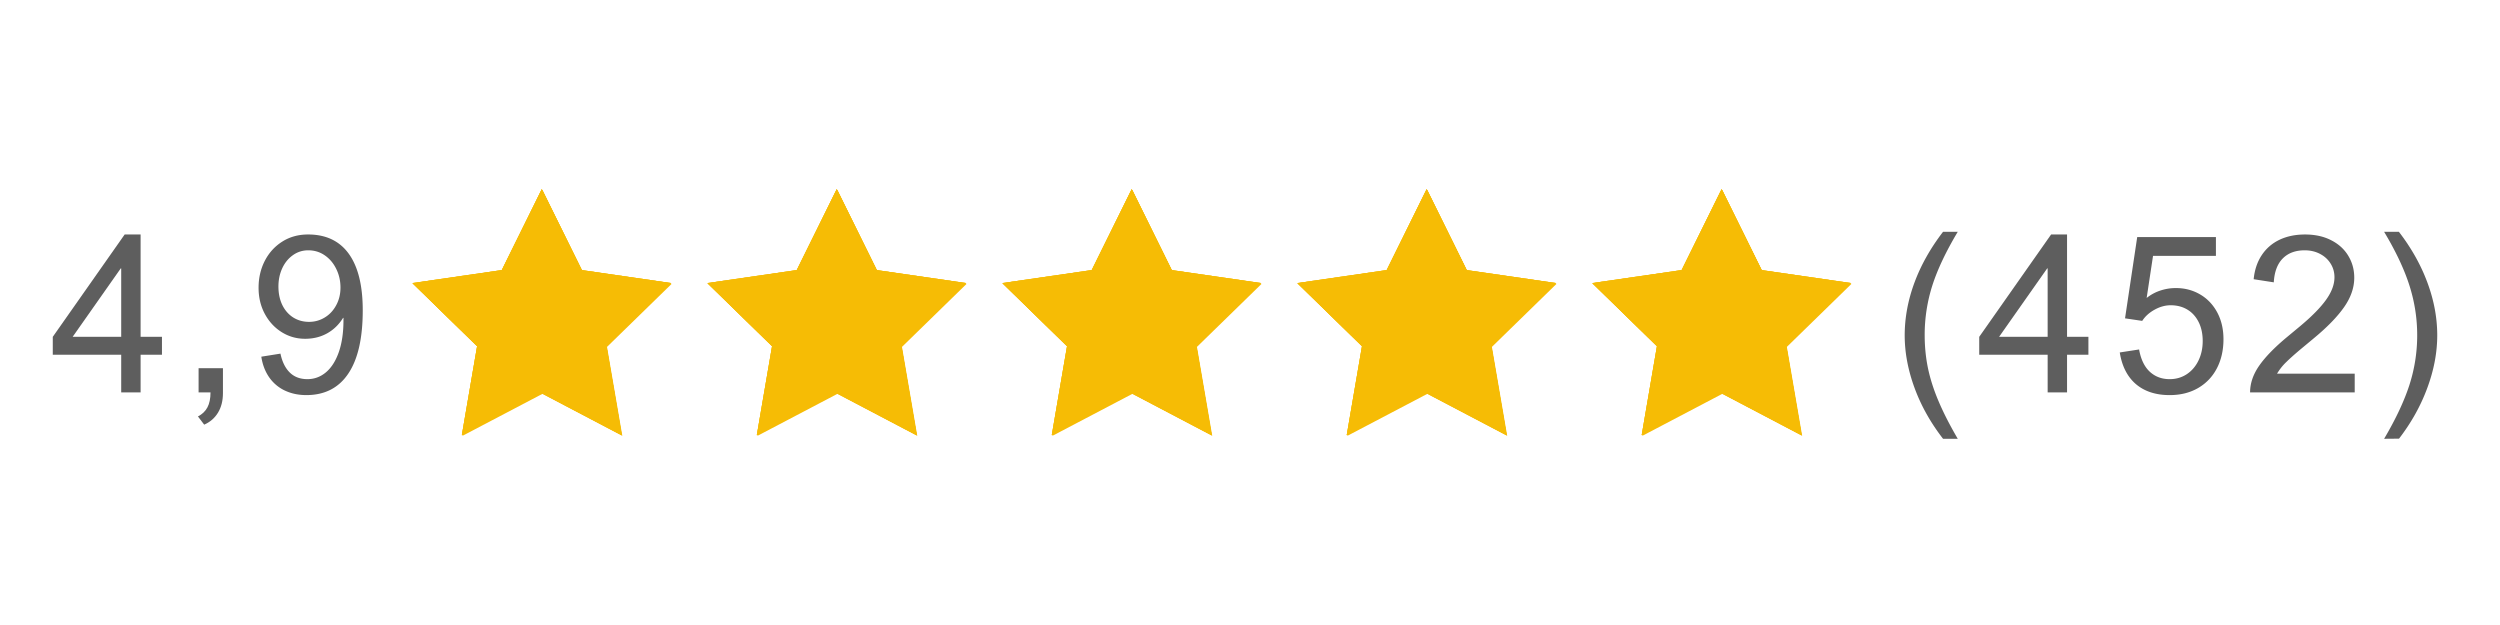 <?xml version="1.0" encoding="UTF-8"?>
<svg data-bbox="12.667 45.387 572.272 59.921" height="200" viewBox="0 0 600 150" width="800" xmlns="http://www.w3.org/2000/svg" data-type="color">
    <g>
        <defs>
            <clipPath id="a492d088-9e66-4778-95c7-f19f1e8cdd60">
                <path d="M99 45.367h62.238v59.25H99Zm0 0"/>
            </clipPath>
            <clipPath id="19b34474-c309-4e8d-b20d-5313d2a3fae2">
                <path d="M98.988 45.367h62.25v59.25h-62.25Zm0 0"/>
            </clipPath>
            <clipPath id="b27b1dd7-3cfd-4d5a-b339-2b46ce29a671">
                <path d="M169.777 45.367H232v59.25h-62.223Zm0 0"/>
            </clipPath>
            <clipPath id="9306e055-d8c4-46e1-af05-d15109b57640">
                <path d="M240.57 45.367h62.25v59.25h-62.25Zm0 0"/>
            </clipPath>
            <clipPath id="55187247-b870-4f4d-b2fa-97f08de387ed">
                <path d="M311.36 45.367h62.25v59.25h-62.25Zm0 0"/>
            </clipPath>
            <clipPath id="ba2d21cc-1f88-40ed-b486-92d73f546919">
                <path d="M382.148 45.367h62.25v59.25h-62.25Zm0 0"/>
            </clipPath>
        </defs>
        <g clip-path="url(#a492d088-9e66-4778-95c7-f19f1e8cdd60)">
            <path d="m130.176 45.574 9.586 19.43 21.441 3.117-15.52 15.137 3.676 21.351-19.183-10.078-19.196 10.078 3.665-21.351L99.137 68.12l21.441-3.117Zm0 0" fill="#f6bc05" data-color="1"/>
        </g>
        <g clip-path="url(#19b34474-c309-4e8d-b20d-5313d2a3fae2)">
            <path d="m130.027 45.387 9.598 19.433 21.441 3.114-15.52 15.136 3.665 21.356-19.184-10.082-19.183 10.082 3.664-21.356-15.52-15.136 21.442-3.114Zm0 0" fill="#f6bc05" data-color="1"/>
            <path d="m130.027 45.387 9.598 19.433 21.441 3.114-15.52 15.136 3.665 21.356-19.184-10.082-19.183 10.082 3.664-21.356-15.52-15.136 21.442-3.114Zm0 0" fill="#f6bc05" data-color="1"/>
            <path d="m130.027 45.387 9.598 19.433 21.441 3.114-15.52 15.136 3.665 21.356-19.184-10.082-19.183 10.082 3.664-21.356-15.52-15.136 21.442-3.114Zm0 0" fill="#f6bc05" data-color="1"/>
        </g>
        <g clip-path="url(#b27b1dd7-3cfd-4d5a-b339-2b46ce29a671)">
            <path d="m200.965 45.574 9.586 19.43 21.441 3.117-15.52 15.137 3.676 21.351-19.183-10.078-19.192 10.078 3.66-21.351-15.507-15.137 21.441-3.117Zm0 0" fill="#f6bc05" data-color="1"/>
            <path d="m200.816 45.387 9.598 19.433 21.441 3.114-15.52 15.136L220 104.426l-19.184-10.082-19.18 10.082 3.66-21.356-15.519-15.136 21.442-3.114Zm0 0" fill="#f6bc05" data-color="1"/>
            <path d="m200.816 45.387 9.598 19.433 21.441 3.114-15.52 15.136L220 104.426l-19.184-10.082-19.18 10.082 3.66-21.356-15.519-15.136 21.442-3.114Zm0 0" fill="#f6bc05" data-color="1"/>
            <path d="m200.816 45.387 9.598 19.433 21.441 3.114-15.52 15.136L220 104.426l-19.184-10.082-19.18 10.082 3.66-21.356-15.519-15.136 21.442-3.114Zm0 0" fill="#f6bc05" data-color="1"/>
        </g>
        <g clip-path="url(#9306e055-d8c4-46e1-af05-d15109b57640)">
            <path d="m271.758 45.574 9.582 19.43 21.445 3.117-15.52 15.137 3.673 21.351-19.18-10.078-19.195 10.078 3.664-21.351-15.508-15.137 21.441-3.117Zm0 0" fill="#f6bc05" data-color="1"/>
            <path d="m271.61 45.387 9.593 19.433 21.445 3.114-15.52 15.136 3.661 21.356-19.18-10.082-19.183 10.082 3.664-21.356-15.52-15.136 21.442-3.114Zm0 0" fill="#f6bc05" data-color="1"/>
            <path d="m271.61 45.387 9.593 19.433 21.445 3.114-15.52 15.136 3.661 21.356-19.18-10.082-19.183 10.082 3.664-21.356-15.52-15.136 21.442-3.114Zm0 0" fill="#f6bc05" data-color="1"/>
            <path d="m271.61 45.387 9.593 19.433 21.445 3.114-15.52 15.136 3.661 21.356-19.18-10.082-19.183 10.082 3.664-21.356-15.52-15.136 21.442-3.114Zm0 0" fill="#f6bc05" data-color="1"/>
        </g>
        <g clip-path="url(#55187247-b870-4f4d-b2fa-97f08de387ed)">
            <path d="m342.547 45.574 9.586 19.43 21.441 3.117-15.52 15.137 3.676 21.351-19.183-10.078-19.195 10.078 3.664-21.351-15.508-15.137 21.441-3.117Zm0 0" fill="#f6bc05" data-color="1"/>
            <path d="m342.398 45.387 9.598 19.433 21.442 3.114-15.52 15.136 3.664 21.356-19.184-10.082-19.183 10.082 3.664-21.356-15.52-15.136 21.442-3.114Zm0 0" fill="#f6bc05" data-color="1"/>
            <path d="m342.398 45.387 9.598 19.433 21.442 3.114-15.52 15.136 3.664 21.356-19.184-10.082-19.183 10.082 3.664-21.356-15.52-15.136 21.442-3.114Zm0 0" fill="#f6bc05" data-color="1"/>
            <path d="m342.398 45.387 9.598 19.433 21.442 3.114-15.52 15.136 3.664 21.356-19.184-10.082-19.183 10.082 3.664-21.356-15.52-15.136 21.442-3.114Zm0 0" fill="#f6bc05" data-color="1"/>
        </g>
        <g clip-path="url(#ba2d21cc-1f88-40ed-b486-92d73f546919)">
            <path d="m413.336 45.574 9.586 19.43 21.441 3.117-15.52 15.137 3.677 21.351-19.184-10.078-19.191 10.078 3.66-21.351-15.508-15.137 21.441-3.117Zm0 0" fill="#f6bc05" data-color="1"/>
            <path d="m413.188 45.387 9.597 19.433 21.442 3.114-15.52 15.136 3.664 21.356-19.183-10.082-19.18 10.082 3.66-21.356-15.52-15.136 21.442-3.114Zm0 0" fill="#f6bc05" data-color="1"/>
            <path d="m413.188 45.387 9.597 19.433 21.442 3.114-15.52 15.136 3.664 21.356-19.183-10.082-19.18 10.082 3.66-21.356-15.52-15.136 21.442-3.114Zm0 0" fill="#f6bc05" data-color="1"/>
            <path d="m413.188 45.387 9.597 19.433 21.442 3.114-15.52 15.136 3.664 21.356-19.183-10.082-19.18 10.082 3.66-21.356-15.52-15.136 21.442-3.114Zm0 0" fill="#f6bc05" data-color="1"/>
        </g>
        <path d="M33.745 80.84h5.125v4.296h-5.125v9.047h-4.656v-9.047H12.667V80.84l17.25-24.562h3.828Zm-16.312 0h11.656V64.416h-.11Zm0 0" fill="#5e5e5e" data-color="2"/>
        <path d="M53.506 94.34c0 1.843-.399 3.41-1.188 4.702q-1.172 1.936-3.312 2.875l-1.5-1.968q1.545-.798 2.281-2.188.733-1.376.735-3.578h-2.86v-5.812h5.844Zm0 0" fill="#5e5e5e" data-color="2"/>
        <path d="m62.715 85.605 4.594-.734q.621 2.953 2.25 4.546 1.623 1.58 4.219 1.579c1.664 0 3.156-.551 4.468-1.657 1.313-1.113 2.336-2.734 3.078-4.86q1.11-3.2 1.11-7.624v-.563h-.094q-1.5 2.425-3.844 3.72c-1.562.866-3.32 1.296-5.265 1.296q-3.083 0-5.625-1.594-2.548-1.593-4.047-4.375-1.5-2.796-1.5-6.265-.002-3.547 1.484-6.453 1.5-2.92 4.188-4.625 2.7-1.719 6.203-1.72 6.434 0 9.781 4.641c2.227 3.094 3.344 7.618 3.344 13.563q0 10.031-3.469 15.187-3.457 5.157-10.078 5.157c-1.906 0-3.625-.368-5.156-1.094a9.54 9.54 0 0 1-3.75-3.172q-1.456-2.093-1.891-4.953m11.266-25.531c-1.368 0-2.594.39-3.688 1.172q-1.642 1.159-2.562 3.156-.908 1.986-.907 4.36c0 1.655.305 3.132.922 4.421.625 1.281 1.492 2.281 2.61 3 1.125.71 2.398 1.063 3.828 1.063a7.1 7.1 0 0 0 3.75-1.047c1.156-.696 2.07-1.676 2.75-2.938q1.03-1.889 1.031-4.234c0-1.625-.34-3.117-1.016-4.485-.668-1.375-1.59-2.46-2.765-3.265q-1.752-1.202-3.953-1.203m0 0" fill="#5e5e5e" data-color="2"/>
        <path d="M461.924 80.433q0 4.113.797 7.969.81 3.843 2.547 7.922 1.734 4.09 4.594 8.984h-3.531c-2.993-3.867-5.274-7.937-6.844-12.219q-2.36-6.433-2.36-12.61 0-6.31 2.344-12.655c1.57-4.227 3.86-8.29 6.86-12.188h3.53q-4.235 7.08-6.093 12.86a39 39 0 0 0-1.844 11.937m0 0" fill="#5e5e5e" data-color="2"/>
        <path d="M496.092 80.84h5.125v4.296h-5.125v9.047h-4.656v-9.047h-16.422V80.84l17.25-24.562h3.828Zm-16.312 0h11.656V64.416h-.11Zm0 0" fill="#5e5e5e" data-color="2"/>
        <path d="M531.822 61.402h-15.094l-1.531 10.11a10.5 10.5 0 0 1 3.203-1.75 11.6 11.6 0 0 1 3.828-.626q3.186.002 5.781 1.516 2.591 1.5 4.11 4.297c1.007 1.867 1.515 4.023 1.515 6.468 0 2.618-.527 4.938-1.578 6.97q-1.582 3.034-4.5 4.734c-1.95 1.132-4.23 1.703-6.844 1.703-3.312 0-6.008-.875-8.078-2.625q-3.094-2.639-3.89-7.61l4.64-.718c.414 2.343 1.266 4.12 2.547 5.328q1.936 1.798 4.797 1.797 2.279 0 4.094-1.188 1.81-1.201 2.812-3.281 1.015-2.093 1.016-4.672 0-2.607-.969-4.547-.97-1.95-2.703-3c-1.156-.695-2.496-1.047-4.016-1.047q-1.938.001-3.86 1.063c-1.28.71-2.273 1.605-2.968 2.687l-4.125-.61 2.922-19.5h18.89Zm0 0" fill="#5e5e5e" data-color="2"/>
        <path d="M546.49 89.683h18.64v4.5h-25.109q-.002-3.28 2.188-6.422 2.185-3.14 6.703-6.89l3.03-2.516c2.876-2.395 4.977-4.531 6.313-6.406q2.016-2.811 2.016-5.407 0-1.827-.937-3.296-.925-1.484-2.563-2.329-1.627-.843-3.64-.843-3.331 0-5.266 1.953-1.94 1.956-2.157 5.734l-4.828-.75q.33-3.34 1.922-5.75c1.063-1.613 2.477-2.848 4.25-3.703q2.67-1.28 6.156-1.281 3.594.001 6.266 1.375 2.685 1.36 4.11 3.734 1.436 2.36 1.437 5.266-.001 3.563-2.422 7.031-2.407 3.456-7.187 7.422l-3.516 2.922q-2.015 1.704-3.281 2.953a13.3 13.3 0 0 0-2.125 2.703m0 0" fill="#5e5e5e" data-color="2"/>
        <path d="M584.938 80.48q-.001 6.159-2.375 12.594-2.361 6.435-6.797 12.203l-3.578.031q4.186-7.095 6.063-12.89a38.8 38.8 0 0 0 1.875-11.985q0-6.06-1.86-11.906c-1.242-3.906-3.265-8.203-6.078-12.89h3.547q4.5 5.847 6.844 12.187c1.57 4.23 2.36 8.449 2.36 12.656m0 0" fill="#5e5e5e" data-color="2"/>
    </g>
</svg>
